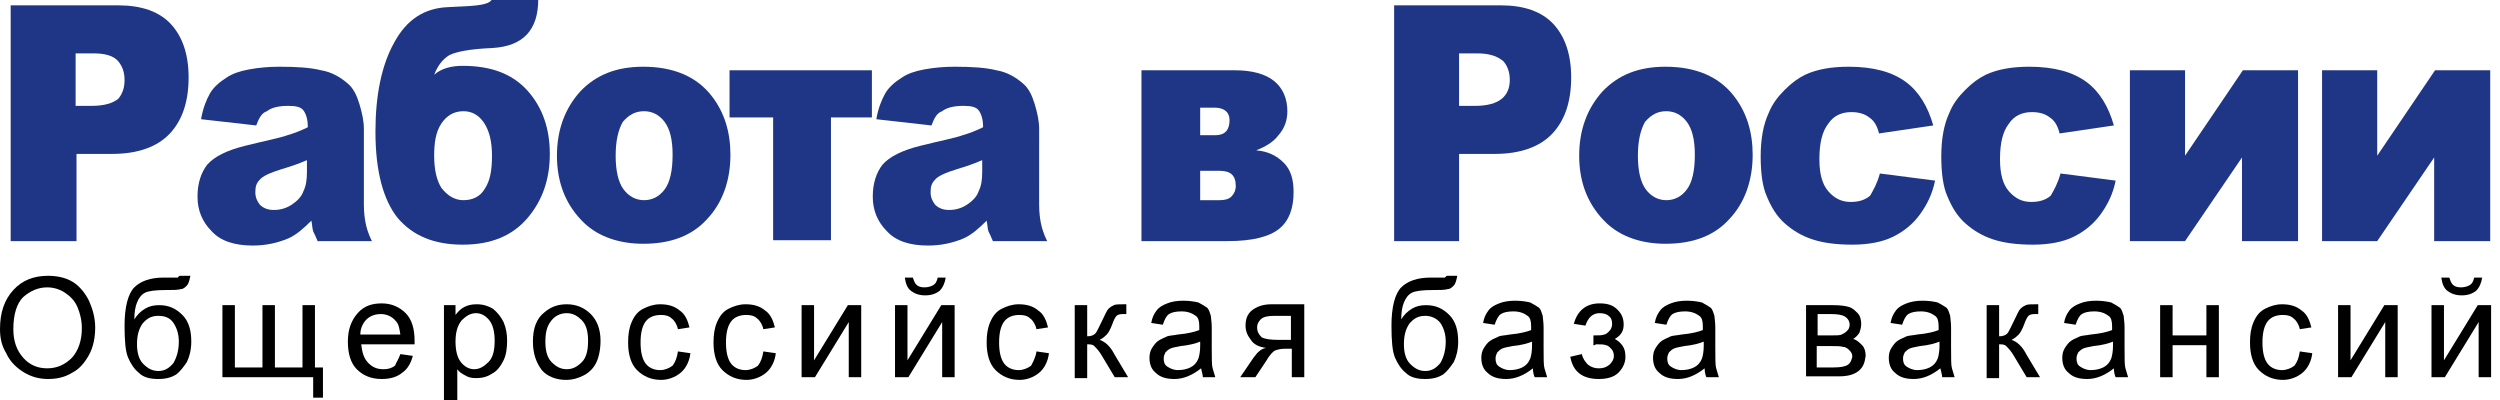<?xml version="1.0" encoding="utf-8"?>
<svg version="1.0" id="Layer_1" xmlns="http://www.w3.org/2000/svg" xmlns:xlink="http://www.w3.org/1999/xlink" x="0px" y="0px" viewBox="0 0 281 45" style="enable-background:new 0 0 281 45;" xml:space="preserve">
<style type="text/css">.st0{fill:#1E3685;}.st1{fill:#000;}</style><title>Работа в России от прямых работодателей свежие вакансии</title><desc>Работа в городах России - свежие вакансии на Kit-Jobs.Ru: Здесь Вы можете осуществлять поиск работы или сотрудников по базе вакансий компаний от прямых работодателей.</desc>
<g><g>
		<path class="st0" d="M1.2,0.6h12.1c2.6,0,4.6,0.7,5.9,2.1c1.3,1.4,2,3.4,2,6c0,2.7-0.7,4.8-2.1,6.3c-1.4,1.5-3.6,2.3-6.5,2.3h-4
			v9.8H1.2V0.6z M8.5,11.9h1.8c1.4,0,2.4-0.3,3-0.8C13.8,10.5,14,9.8,14,9c0-0.8-0.2-1.5-0.7-2.1C12.8,6.3,11.9,6,10.5,6H8.5V11.9z"
			/>
		<path class="st0" d="M28.8,14.1l-6.2-0.7c0.2-1.2,0.6-2.2,1-2.9c0.4-0.7,1.1-1.3,1.9-1.8C26.1,8.3,26.9,8,28,7.8s2.2-0.3,3.4-0.3
			c2,0,3.5,0.1,4.7,0.4c1.2,0.2,2.2,0.8,3,1.5c0.6,0.5,1,1.3,1.3,2.3s0.5,1.9,0.5,2.8V23c0,0.9,0.1,1.6,0.2,2.1
			c0.1,0.5,0.3,1.2,0.7,2h-6.1c-0.2-0.5-0.4-0.9-0.5-1.1c-0.1-0.3-0.1-0.7-0.2-1.2c-0.9,0.9-1.7,1.6-2.6,2c-1.2,0.5-2.5,0.8-4,0.8
			c-2,0-3.6-0.5-4.6-1.6c-1.1-1.1-1.6-2.4-1.6-3.9c0-1.5,0.4-2.7,1.1-3.6c0.8-0.9,2.2-1.6,4.2-2.1c2.4-0.6,4-0.9,4.8-1.2
			c0.7-0.2,1.5-0.5,2.3-0.9c0-0.9-0.2-1.5-0.5-1.9c-0.3-0.4-0.9-0.5-1.7-0.5c-1.1,0-1.9,0.2-2.4,0.6C29.4,12.7,29.1,13.3,28.8,14.1z
			 M34.5,18c-0.9,0.4-1.8,0.7-2.8,1c-1.3,0.4-2.2,0.8-2.5,1.2c-0.4,0.4-0.5,0.8-0.5,1.4c0,0.6,0.2,1,0.5,1.4
			c0.4,0.4,0.9,0.6,1.6,0.6c0.7,0,1.4-0.2,2-0.6c0.6-0.4,1.1-0.9,1.3-1.5c0.3-0.6,0.4-1.3,0.4-2.2V18z"/>
		<path class="st0" d="M48.8,8.4c0.8-0.7,1.9-1,3.2-1c3.2,0,5.6,0.9,7.3,2.8c1.7,1.9,2.5,4.3,2.5,7.1c0,2.8-0.8,5.2-2.5,7.2
			c-1.7,2-4.1,3-7.3,3c-3.2,0-5.6-1-7.3-3c-1.6-2-2.5-5.2-2.5-9.7c0-4.1,0.7-7.5,2.1-10c1.4-2.6,3.4-3.9,6.1-4l2-0.1
			c1.8-0.1,2.7-0.3,2.9-0.8h5.2c0,3.5-1.7,5.3-5.2,5.5c-2.4,0.1-4,0.4-4.8,0.8C49.7,6.7,49.2,7.4,48.8,8.4z M52.1,22.5
			c1,0,1.9-0.4,2.4-1.3c0.6-0.9,0.8-2.1,0.8-3.7c0-1.6-0.3-2.8-0.9-3.7c-0.6-0.9-1.4-1.3-2.3-1.3c-1.1,0-1.9,0.5-2.5,1.4
			c-0.6,0.9-0.8,2.1-0.8,3.6c0,1.6,0.3,2.8,0.8,3.6C50.3,22,51.1,22.5,52.1,22.5z"/>
		<path class="st0" d="M62.6,17.5c0-2.9,0.9-5.3,2.6-7.2c1.8-1.9,4.1-2.8,7.1-2.8c3.4,0,6,1.1,7.7,3.3c1.4,1.8,2.1,4,2.1,6.6
			c0,2.9-0.9,5.4-2.6,7.2c-1.7,1.9-4.1,2.8-7.2,2.8c-2.7,0-5-0.8-6.6-2.3C63.7,23.2,62.6,20.7,62.6,17.5z M69.2,17.5
			c0,1.7,0.3,3,0.9,3.8c0.6,0.8,1.4,1.2,2.3,1.2c0.9,0,1.7-0.4,2.3-1.2c0.6-0.8,0.9-2.1,0.9-3.9c0-1.7-0.3-2.9-0.9-3.7
			s-1.4-1.2-2.3-1.2c-1,0-1.7,0.4-2.4,1.2C69.5,14.6,69.2,15.8,69.2,17.5z"/>
		<path class="st0" d="M98.1,13.2h-4.7v13.8h-6.5V13.2H82V7.9h16V13.2z"/>
		<path class="st0" d="M104.7,14.1l-6.2-0.7c0.2-1.2,0.6-2.2,1-2.9c0.4-0.7,1.1-1.3,1.9-1.8c0.6-0.4,1.4-0.7,2.5-0.9
			s2.2-0.3,3.4-0.3c2,0,3.5,0.1,4.7,0.4c1.2,0.2,2.2,0.8,3,1.5c0.6,0.5,1,1.3,1.3,2.3c0.3,1,0.5,1.9,0.5,2.8V23
			c0,0.9,0.1,1.6,0.2,2.1c0.1,0.5,0.3,1.2,0.7,2h-6.1c-0.2-0.5-0.4-0.9-0.5-1.1c-0.1-0.3-0.1-0.7-0.2-1.2c-0.9,0.9-1.7,1.6-2.6,2
			c-1.2,0.5-2.5,0.8-4,0.8c-2,0-3.6-0.5-4.6-1.6c-1.1-1.1-1.6-2.4-1.6-3.9c0-1.5,0.4-2.7,1.1-3.6c0.8-0.9,2.2-1.6,4.2-2.1
			c2.4-0.6,4-0.9,4.8-1.2c0.7-0.2,1.5-0.5,2.3-0.9c0-0.9-0.2-1.5-0.5-1.9c-0.3-0.4-0.9-0.5-1.7-0.5c-1.1,0-1.9,0.2-2.4,0.6
			C105.3,12.7,105,13.3,104.7,14.1z M110.4,18c-0.9,0.4-1.8,0.7-2.8,1c-1.3,0.4-2.2,0.8-2.5,1.2c-0.4,0.4-0.5,0.8-0.5,1.4
			c0,0.6,0.2,1,0.5,1.4c0.4,0.4,0.9,0.6,1.6,0.6c0.7,0,1.4-0.2,2-0.6c0.6-0.4,1.1-0.9,1.3-1.5c0.3-0.6,0.4-1.3,0.4-2.2V18z"/>
		<path class="st0" d="M141.2,16.9c1.3,0.1,2.3,0.6,3.1,1.4c0.8,0.8,1.1,1.9,1.1,3.3c0,1.8-0.5,3.2-1.6,4.1c-1.1,0.9-3,1.4-5.8,1.4
			h-9.7V7.9h10.5c1.9,0,3.4,0.4,4.4,1.2c1,0.8,1.5,2,1.5,3.4c0,1-0.3,1.9-1,2.7C143.1,16,142.2,16.5,141.2,16.9L141.2,16.9z
			 M134.9,15.2h1.7c1.1,0,1.6-0.6,1.6-1.7c0-0.9-0.6-1.4-1.7-1.4h-1.6V15.2z M134.9,22.5h2.2c0.5,0,1-0.1,1.3-0.4
			c0.3-0.3,0.5-0.7,0.5-1.2c0-1.2-0.6-1.7-1.8-1.7h-2.2V22.5z"/>
		<path class="st0" d="M156.6,0.6h12.1c2.6,0,4.6,0.7,5.9,2.1c1.3,1.4,2,3.4,2,6c0,2.7-0.7,4.8-2.1,6.3c-1.4,1.5-3.6,2.3-6.5,2.3h-4
			v9.8h-7.3V0.6z M164,11.9h1.8c1.4,0,2.4-0.3,3-0.8c0.6-0.5,0.9-1.2,0.9-2.1c0-0.8-0.2-1.5-0.7-2.1C168.3,6.3,167.4,6,166,6H164
			V11.9z"/>
		<path class="st0" d="M177.5,17.5c0-2.9,0.9-5.3,2.6-7.2c1.8-1.9,4.1-2.8,7.1-2.8c3.4,0,6,1.1,7.7,3.3c1.4,1.8,2.1,4,2.1,6.6
			c0,2.9-0.9,5.4-2.6,7.2c-1.7,1.9-4.1,2.8-7.2,2.8c-2.7,0-5-0.8-6.6-2.3C178.6,23.2,177.5,20.7,177.5,17.5z M184.1,17.5
			c0,1.7,0.3,3,0.9,3.8c0.6,0.8,1.4,1.2,2.3,1.2c0.9,0,1.7-0.4,2.3-1.2c0.6-0.8,0.9-2.1,0.9-3.9c0-1.7-0.3-2.9-0.9-3.7
			c-0.6-0.8-1.4-1.2-2.3-1.2c-1,0-1.7,0.4-2.4,1.2C184.4,14.6,184.1,15.8,184.1,17.5z"/>
		<path class="st0" d="M211.3,19.5l6.2,0.8c-0.3,1.5-0.9,2.7-1.7,3.8c-0.8,1.1-1.8,1.9-3,2.5c-1.2,0.6-2.8,0.9-4.6,0.9
			c-1.8,0-3.3-0.2-4.5-0.6c-1.2-0.4-2.2-1-3.1-1.8c-0.9-0.8-1.5-1.8-2-3c-0.5-1.1-0.7-2.7-0.7-4.5c0-2,0.3-3.6,0.9-4.9
			c0.4-1,1-1.8,1.8-2.6c0.8-0.8,1.5-1.3,2.3-1.7c1.3-0.6,2.9-0.9,4.9-0.9c2.8,0,4.9,0.6,6.4,1.7c1.5,1.1,2.5,2.8,3.1,4.9l-6.1,0.9
			c-0.2-0.8-0.5-1.4-1.1-1.8c-0.5-0.4-1.2-0.6-2-0.6c-1.1,0-2,0.4-2.6,1.3c-0.7,0.9-1,2.2-1,4c0,1.6,0.3,2.8,1,3.6
			c0.7,0.8,1.5,1.2,2.5,1.2c0.9,0,1.6-0.2,2.2-0.7C210.6,21.3,211,20.6,211.3,19.5z"/>
		<path class="st0" d="M231.6,19.5l6.2,0.8c-0.3,1.5-0.9,2.7-1.7,3.8c-0.8,1.1-1.8,1.9-3,2.5c-1.2,0.6-2.8,0.9-4.6,0.9
			c-1.8,0-3.3-0.2-4.5-0.6c-1.2-0.4-2.2-1-3.1-1.8c-0.9-0.8-1.5-1.8-2-3c-0.5-1.1-0.7-2.7-0.7-4.5c0-2,0.3-3.6,0.9-4.9
			c0.4-1,1-1.8,1.8-2.6c0.8-0.8,1.5-1.3,2.3-1.7c1.3-0.6,2.9-0.9,4.9-0.9c2.8,0,4.9,0.6,6.4,1.7c1.5,1.1,2.5,2.8,3.1,4.9l-6.1,0.9
			c-0.2-0.8-0.5-1.4-1.1-1.8c-0.5-0.4-1.2-0.6-2-0.6c-1.1,0-2,0.4-2.6,1.3c-0.7,0.9-1,2.2-1,4c0,1.6,0.3,2.8,1,3.6
			c0.7,0.8,1.5,1.2,2.5,1.2c0.9,0,1.6-0.2,2.2-0.7C230.9,21.3,231.3,20.6,231.6,19.5z"/>
		<path class="st0" d="M258.2,27.1H252v-9.4l-6.4,9.4h-6.2V7.9h6.2v9.6l6.5-9.6h6.2V27.1z"/>
		<path class="st0" d="M279.8,27.1h-6.2v-9.4l-6.4,9.4H261V7.9h6.2v9.6l6.5-9.6h6.2V27.1z"/>
	</g>
	<g>
		<path class="st1" d="M0,37c0-1.9,0.5-3.3,1.5-4.4c1-1.1,2.3-1.6,3.9-1.6c1,0,2,0.2,2.8,0.7S9.6,33,10,33.8c0.4,0.9,0.7,1.9,0.7,3
			c0,1.1-0.2,2.2-0.7,3.1c-0.5,0.9-1.1,1.6-1.9,2c-0.8,0.5-1.7,0.7-2.7,0.7c-1.1,0-2-0.3-2.8-0.8c-0.8-0.5-1.5-1.2-1.9-2.1
			C0.2,38.9,0,38,0,37z M1.5,37c0,1.4,0.4,2.4,1.1,3.2c0.7,0.8,1.6,1.2,2.7,1.2c1.1,0,2-0.4,2.8-1.2c0.7-0.8,1.1-1.9,1.1-3.3
			c0-0.9-0.2-1.7-0.5-2.4c-0.3-0.7-0.8-1.2-1.4-1.6c-0.6-0.4-1.3-0.6-2-0.6c-1,0-1.9,0.4-2.7,1.1C1.9,34.1,1.5,35.3,1.5,37z"/>
		<path class="st1" d="M20.2,31l1.2,0c-0.1,0.5-0.2,0.9-0.4,1.1c-0.2,0.2-0.4,0.4-0.7,0.4c-0.3,0.1-0.9,0.1-1.7,0.1
			c-1.1,0-1.9,0.1-2.3,0.3c-0.4,0.2-0.7,0.6-0.9,1.1c-0.2,0.5-0.3,1.1-0.3,1.9c0.3-0.5,0.7-0.9,1.2-1.2c0.5-0.3,1-0.4,1.6-0.4
			c1.1,0,1.9,0.4,2.6,1.1c0.7,0.7,1,1.7,1,3c0,0.9-0.2,1.7-0.5,2.3c-0.4,0.6-0.8,1.1-1.2,1.4c-0.5,0.3-1.1,0.5-2,0.5
			c-1,0-1.7-0.2-2.2-0.7c-0.5-0.4-0.9-1-1.2-1.7c-0.3-0.7-0.4-1.9-0.4-3.6c0-2.1,0.4-3.6,1.1-4.3c0.7-0.7,1.8-1.1,3.3-1.1
			c0.9,0,1.5,0,1.6,0C20,31.1,20.1,31.1,20.2,31z M20.1,38.4c0-0.8-0.2-1.5-0.6-2.1s-1-0.8-1.7-0.8c-0.8,0-1.3,0.3-1.8,0.9
			c-0.4,0.6-0.6,1.3-0.6,2.3c0,0.9,0.2,1.7,0.7,2.2c0.5,0.5,1,0.8,1.7,0.8c0.7,0,1.2-0.3,1.7-0.9C19.9,40.1,20.1,39.3,20.1,38.4z"/>
		<path class="st1" d="M25,34.3h1.4v7h3.1v-7h1.4v7H34v-7h1.4v7h0.9v3.4h-1.1v-2.3H25V34.3z"/>
		<path class="st1" d="M45,39.8l1.4,0.2c-0.2,0.8-0.6,1.5-1.2,1.9c-0.6,0.5-1.4,0.7-2.3,0.7c-1.2,0-2.1-0.4-2.8-1.1
			c-0.7-0.7-1-1.8-1-3.1c0-1.4,0.4-2.4,1.1-3.2c0.7-0.8,1.6-1.1,2.7-1.1c1.1,0,2,0.4,2.7,1.1c0.7,0.7,1,1.8,1,3.1c0,0.1,0,0.2,0,0.4
			h-6c0.1,0.9,0.3,1.6,0.8,2.1c0.5,0.5,1,0.7,1.7,0.7c0.5,0,0.9-0.1,1.3-0.4C44.5,40.8,44.8,40.4,45,39.8z M40.5,37.6H45
			c-0.1-0.7-0.2-1.2-0.5-1.5c-0.4-0.5-1-0.8-1.7-0.8c-0.6,0-1.2,0.2-1.6,0.6C40.8,36.3,40.5,36.9,40.5,37.6z"/>
		<a xlink:href="http://www.kit-jobs.ru/list.php" target="_blank" xlink:title="Работа в России"><path class="st1" d="M49.9,45.6V34.3h1.3v1.1c0.3-0.4,0.6-0.7,1-0.9c0.4-0.2,0.8-0.3,1.4-0.3c0.7,0,1.3,0.2,1.8,0.5
			c0.5,0.4,0.9,0.9,1.2,1.5c0.3,0.7,0.4,1.4,0.4,2.1c0,0.8-0.1,1.6-0.4,2.2s-0.7,1.2-1.3,1.5c-0.6,0.4-1.2,0.5-1.8,0.5
			c-0.5,0-0.9-0.1-1.2-0.3c-0.4-0.2-0.7-0.4-0.9-0.7v4H49.9z M51.2,38.4c0,1,0.2,1.8,0.6,2.3c0.4,0.5,0.9,0.8,1.5,0.8
			c0.6,0,1.1-0.3,1.6-0.8s0.7-1.3,0.7-2.4c0-1-0.2-1.8-0.6-2.3c-0.4-0.5-0.9-0.8-1.5-0.8c-0.6,0-1.1,0.3-1.6,0.8
			C51.4,36.6,51.2,37.4,51.2,38.4z"/>
		<path class="st1" d="M59.9,38.4c0-1.5,0.4-2.6,1.3-3.3c0.7-0.6,1.5-0.9,2.5-0.9c1.1,0,2,0.4,2.7,1.1c0.7,0.7,1.1,1.7,1.1,3
			c0,1-0.2,1.9-0.5,2.5c-0.3,0.6-0.8,1.1-1.4,1.4c-0.6,0.3-1.2,0.5-2,0.5c-1.1,0-2.1-0.4-2.7-1.1C60.3,40.8,59.9,39.8,59.9,38.4z
			 M61.3,38.4c0,1,0.2,1.8,0.7,2.3c0.5,0.5,1,0.8,1.7,0.8c0.7,0,1.2-0.3,1.7-0.8c0.5-0.5,0.7-1.3,0.7-2.4c0-1-0.2-1.8-0.7-2.3
			c-0.5-0.5-1-0.8-1.7-0.8c-0.7,0-1.3,0.3-1.7,0.8C61.5,36.6,61.3,37.3,61.3,38.4z"/>
		<path class="st1" d="M76.2,39.5l1.4,0.2c-0.1,0.9-0.5,1.7-1.1,2.2c-0.6,0.5-1.4,0.8-2.2,0.8c-1.1,0-2-0.4-2.7-1.1
			c-0.7-0.7-1-1.8-1-3.1c0-0.9,0.1-1.6,0.4-2.3c0.3-0.7,0.7-1.2,1.3-1.5c0.6-0.3,1.2-0.5,1.9-0.5c0.9,0,1.6,0.2,2.2,0.7
			c0.6,0.4,0.9,1.1,1.1,1.9l-1.3,0.2c-0.1-0.5-0.4-1-0.7-1.2c-0.3-0.3-0.7-0.4-1.2-0.4c-0.7,0-1.3,0.2-1.7,0.7
			c-0.4,0.5-0.6,1.3-0.6,2.4c0,1.1,0.2,1.9,0.6,2.4c0.4,0.5,1,0.7,1.6,0.7c0.5,0,1-0.2,1.4-0.5C75.9,40.7,76.1,40.2,76.2,39.5z"/></a>
		<path class="st1" d="M85.8,39.5l1.4,0.2c-0.1,0.9-0.5,1.7-1.1,2.2c-0.6,0.5-1.4,0.8-2.2,0.8c-1.1,0-2-0.4-2.7-1.1
			c-0.7-0.7-1-1.8-1-3.1c0-0.9,0.1-1.6,0.4-2.3c0.3-0.7,0.7-1.2,1.3-1.5c0.6-0.3,1.2-0.5,1.9-0.5c0.9,0,1.6,0.2,2.2,0.7
			c0.6,0.4,0.9,1.1,1.1,1.9l-1.3,0.2c-0.1-0.5-0.4-1-0.7-1.2c-0.3-0.3-0.7-0.4-1.2-0.4c-0.7,0-1.3,0.2-1.7,0.7
			c-0.4,0.5-0.6,1.3-0.6,2.4c0,1.1,0.2,1.9,0.6,2.4c0.4,0.5,1,0.7,1.6,0.7c0.5,0,1-0.2,1.4-0.5C85.5,40.7,85.7,40.2,85.8,39.5z"/>
		<path class="st1" d="M90.1,34.3h1.4v6.2l3.8-6.2h1.5v8.1h-1.4v-6.2l-3.8,6.2h-1.5V34.3z"/>
		<path class="st1" d="M100.6,34.3h1.4v6.2l3.8-6.2h1.5v8.1h-1.4v-6.2l-3.8,6.2h-1.5V34.3z M105.4,31.2h0.9
			c-0.1,0.6-0.3,1.1-0.7,1.5c-0.4,0.3-0.9,0.5-1.6,0.5c-0.7,0-1.2-0.2-1.6-0.5c-0.4-0.3-0.6-0.8-0.7-1.5h0.9
			c0.1,0.3,0.2,0.6,0.4,0.8c0.2,0.2,0.5,0.3,0.9,0.3c0.4,0,0.7-0.1,0.9-0.2C105.2,31.9,105.3,31.6,105.4,31.2z"/>
		<path class="st1" d="M116.5,39.5l1.4,0.2c-0.1,0.9-0.5,1.7-1.1,2.2s-1.4,0.8-2.2,0.8c-1.1,0-2-0.4-2.7-1.1c-0.7-0.7-1-1.8-1-3.1
			c0-0.9,0.1-1.6,0.4-2.3c0.3-0.7,0.7-1.2,1.3-1.5c0.6-0.3,1.2-0.5,1.9-0.5c0.9,0,1.6,0.2,2.2,0.7c0.6,0.4,0.9,1.1,1.1,1.9l-1.3,0.2
			c-0.1-0.5-0.4-1-0.7-1.2c-0.3-0.3-0.7-0.4-1.2-0.4c-0.7,0-1.3,0.2-1.7,0.7c-0.4,0.5-0.6,1.3-0.6,2.4c0,1.1,0.2,1.9,0.6,2.4
			c0.4,0.5,1,0.7,1.6,0.7c0.5,0,1-0.2,1.4-0.5C116.1,40.7,116.4,40.2,116.5,39.5z"/>
		<path class="st1" d="M120.8,34.3h1.4v3.5c0.4,0,0.7-0.1,0.9-0.3c0.2-0.2,0.4-0.7,0.8-1.5c0.3-0.6,0.5-1.1,0.7-1.3
			c0.2-0.2,0.4-0.3,0.6-0.4s0.6-0.1,1.1-0.1h0.3v1.1l-0.4,0c-0.4,0-0.6,0.1-0.7,0.2c-0.1,0.1-0.3,0.4-0.5,1
			c-0.2,0.5-0.4,0.9-0.6,1.1c-0.2,0.2-0.4,0.4-0.8,0.6c0.6,0.2,1.2,0.7,1.7,1.7l1.5,2.5h-1.5l-1.5-2.5c-0.3-0.5-0.6-0.8-0.8-1
			c-0.2-0.2-0.5-0.2-0.8-0.2v3.8h-1.4V34.3z"/>
		<path class="st1" d="M135,41.4c-0.5,0.4-1,0.7-1.5,0.9c-0.5,0.2-1,0.3-1.5,0.3c-0.9,0-1.6-0.2-2.1-0.7c-0.5-0.4-0.7-1-0.7-1.7
			c0-0.4,0.1-0.8,0.3-1.1c0.2-0.3,0.4-0.6,0.7-0.8c0.3-0.2,0.6-0.3,1-0.5c0.3-0.1,0.7-0.1,1.2-0.2c1.1-0.1,1.9-0.3,2.4-0.5
			c0-0.2,0-0.3,0-0.4c0-0.6-0.1-1-0.4-1.2c-0.4-0.3-0.9-0.5-1.6-0.5c-0.6,0-1.1,0.1-1.4,0.3c-0.3,0.2-0.5,0.6-0.7,1.2l-1.3-0.2
			c0.1-0.6,0.3-1,0.6-1.4c0.3-0.4,0.7-0.6,1.2-0.8s1.1-0.3,1.8-0.3c0.7,0,1.3,0.1,1.7,0.2c0.4,0.2,0.7,0.4,1,0.6
			c0.2,0.2,0.3,0.6,0.4,0.9c0,0.2,0.1,0.7,0.1,1.3V39c0,1.3,0,2.1,0.1,2.4c0.1,0.3,0.2,0.7,0.3,1h-1.4
			C135.2,42.2,135.1,41.8,135,41.4z M134.9,38.4c-0.5,0.2-1.2,0.4-2.2,0.5c-0.6,0.1-1,0.2-1.2,0.3c-0.2,0.1-0.4,0.3-0.5,0.4
			c-0.1,0.2-0.2,0.4-0.2,0.7c0,0.4,0.1,0.7,0.4,0.9c0.3,0.2,0.7,0.4,1.2,0.4c0.5,0,1-0.1,1.4-0.3c0.4-0.2,0.7-0.5,0.9-1
			c0.1-0.3,0.2-0.8,0.2-1.4V38.4z"/>
		<path class="st1" d="M146.6,34.3v8.1h-1.4v-3.2h-0.8c-0.5,0-0.8,0.1-1.1,0.2c-0.2,0.1-0.6,0.5-1,1.2l-1.2,1.8h-1.7l1.5-2.2
			c0.5-0.7,0.9-1,1.4-1.1c-0.8-0.1-1.4-0.4-1.7-0.9c-0.4-0.5-0.6-1-0.6-1.6c0-0.7,0.2-1.3,0.7-1.7c0.5-0.4,1.2-0.7,2.2-0.7H146.6z
			 M145.3,35.5h-2c-0.8,0-1.3,0.1-1.6,0.4s-0.4,0.6-0.4,0.9c0,0.5,0.2,0.8,0.5,1.1c0.3,0.2,1,0.3,1.8,0.3h1.5V35.5z"/>
		<path class="st1" d="M162.6,31l1.2,0c-0.1,0.5-0.2,0.9-0.4,1.1c-0.2,0.2-0.4,0.4-0.7,0.4c-0.3,0.1-0.9,0.1-1.7,0.1
			c-1.1,0-1.9,0.1-2.3,0.3s-0.7,0.6-0.9,1.1c-0.2,0.5-0.3,1.1-0.3,1.9c0.3-0.5,0.7-0.9,1.2-1.2c0.5-0.3,1-0.4,1.6-0.4
			c1.1,0,1.9,0.4,2.6,1.1c0.7,0.7,1,1.7,1,3c0,0.9-0.2,1.7-0.5,2.3c-0.4,0.6-0.8,1.1-1.2,1.4c-0.5,0.3-1.1,0.5-2,0.5
			c-1,0-1.7-0.2-2.2-0.7c-0.5-0.4-0.9-1-1.2-1.7s-0.4-1.9-0.4-3.6c0-2.1,0.4-3.6,1.1-4.3c0.7-0.7,1.8-1.1,3.3-1.1c0.9,0,1.5,0,1.6,0
			C162.5,31.1,162.5,31.1,162.6,31z M162.5,38.4c0-0.8-0.2-1.5-0.6-2.1c-0.4-0.5-1-0.8-1.7-0.8c-0.8,0-1.3,0.3-1.8,0.9
			c-0.4,0.6-0.6,1.3-0.6,2.3c0,0.9,0.2,1.7,0.7,2.2c0.5,0.5,1,0.8,1.7,0.8c0.7,0,1.2-0.3,1.7-0.9C162.3,40.1,162.5,39.3,162.5,38.4z
			"/>
		<path class="st1" d="M172.3,41.4c-0.5,0.4-1,0.7-1.5,0.9c-0.5,0.2-1,0.3-1.5,0.3c-0.9,0-1.6-0.2-2.1-0.7c-0.5-0.4-0.7-1-0.7-1.7
			c0-0.4,0.1-0.8,0.3-1.1c0.2-0.3,0.4-0.6,0.7-0.8c0.3-0.2,0.6-0.3,1-0.5c0.3-0.1,0.7-0.1,1.2-0.2c1.1-0.1,1.9-0.3,2.4-0.5
			c0-0.2,0-0.3,0-0.4c0-0.6-0.1-1-0.4-1.2c-0.4-0.3-0.9-0.5-1.6-0.5c-0.6,0-1.1,0.1-1.4,0.3c-0.3,0.2-0.5,0.6-0.7,1.2l-1.3-0.2
			c0.1-0.6,0.3-1,0.6-1.4c0.3-0.4,0.7-0.6,1.2-0.8c0.5-0.2,1.1-0.3,1.8-0.3c0.7,0,1.3,0.1,1.7,0.2c0.4,0.2,0.7,0.4,1,0.6
			c0.2,0.2,0.3,0.6,0.4,0.9c0,0.2,0.1,0.7,0.1,1.3V39c0,1.3,0,2.1,0.1,2.4c0.1,0.3,0.2,0.7,0.3,1h-1.4
			C172.4,42.2,172.3,41.8,172.3,41.4z M172.2,38.4c-0.5,0.2-1.2,0.4-2.2,0.5c-0.6,0.1-1,0.2-1.2,0.3c-0.2,0.1-0.4,0.3-0.5,0.4
			c-0.1,0.2-0.2,0.4-0.2,0.7c0,0.4,0.1,0.7,0.4,0.9c0.3,0.2,0.7,0.4,1.2,0.4c0.5,0,1-0.1,1.4-0.3c0.4-0.2,0.7-0.5,0.9-1
			c0.1-0.3,0.2-0.8,0.2-1.4V38.4z"/>
		<path class="st1" d="M179.1,38.8v-1.1c0.6,0,1,0,1.2-0.1c0.2,0,0.4-0.2,0.6-0.4c0.2-0.2,0.3-0.5,0.3-0.8c0-0.4-0.1-0.7-0.4-0.9
			c-0.2-0.2-0.6-0.3-1-0.3c-0.8,0-1.3,0.5-1.6,1.4l-1.3-0.2c0.4-1.5,1.4-2.3,2.9-2.3c0.9,0,1.5,0.2,2,0.7c0.5,0.5,0.7,1,0.7,1.7
			c0,0.7-0.3,1.2-1,1.6c0.4,0.2,0.7,0.5,0.9,0.8c0.2,0.3,0.3,0.7,0.3,1.2c0,0.7-0.3,1.3-0.8,1.8c-0.5,0.5-1.3,0.7-2.2,0.7
			c-1.8,0-2.9-0.8-3.2-2.5l1.3-0.3c0.1,0.5,0.4,0.9,0.7,1.2c0.4,0.3,0.8,0.4,1.2,0.4c0.5,0,0.8-0.1,1.2-0.4c0.3-0.3,0.5-0.6,0.5-1
			c0-0.3-0.1-0.6-0.3-0.8c-0.2-0.2-0.4-0.4-0.6-0.4c-0.2-0.1-0.6-0.1-1.2-0.1C179.4,38.8,179.3,38.8,179.1,38.8z"/>
		<path class="st1" d="M191.6,41.4c-0.5,0.4-1,0.7-1.5,0.9c-0.5,0.2-1,0.3-1.5,0.3c-0.9,0-1.6-0.2-2.1-0.7c-0.5-0.4-0.7-1-0.7-1.7
			c0-0.4,0.1-0.8,0.3-1.1c0.2-0.3,0.4-0.6,0.7-0.8c0.3-0.2,0.6-0.3,1-0.5c0.3-0.1,0.7-0.1,1.2-0.2c1.1-0.1,1.9-0.3,2.4-0.5
			c0-0.2,0-0.3,0-0.4c0-0.6-0.1-1-0.4-1.2c-0.4-0.3-0.9-0.5-1.6-0.5c-0.6,0-1.1,0.1-1.4,0.3c-0.3,0.2-0.5,0.6-0.7,1.2l-1.3-0.2
			c0.1-0.6,0.3-1,0.6-1.4c0.3-0.4,0.7-0.6,1.2-0.8c0.5-0.2,1.1-0.3,1.8-0.3c0.7,0,1.3,0.1,1.7,0.2c0.4,0.2,0.7,0.4,1,0.6
			c0.2,0.2,0.3,0.6,0.4,0.9c0,0.2,0.1,0.7,0.1,1.3V39c0,1.3,0,2.1,0.1,2.4c0.1,0.3,0.2,0.7,0.3,1h-1.4
			C191.7,42.2,191.6,41.8,191.6,41.4z M191.5,38.4c-0.5,0.2-1.2,0.4-2.2,0.5c-0.6,0.1-1,0.2-1.2,0.3c-0.2,0.1-0.4,0.3-0.5,0.4
			c-0.1,0.2-0.2,0.4-0.2,0.7c0,0.4,0.1,0.7,0.4,0.9c0.3,0.2,0.7,0.4,1.2,0.4c0.5,0,1-0.1,1.4-0.3c0.4-0.2,0.7-0.5,0.9-1
			c0.1-0.3,0.2-0.8,0.2-1.4V38.4z"/>
		<path class="st1" d="M202.9,34.3h3.2c0.8,0,1.4,0.1,1.7,0.2c0.4,0.1,0.7,0.4,1,0.7c0.3,0.3,0.4,0.8,0.4,1.2c0,0.4-0.1,0.7-0.2,1
			c-0.2,0.3-0.4,0.5-0.7,0.7c0.4,0.1,0.7,0.4,1,0.7c0.3,0.3,0.4,0.8,0.4,1.2c-0.1,0.8-0.3,1.3-0.8,1.7c-0.5,0.4-1.2,0.6-2.2,0.6
			h-3.7V34.3z M204.3,37.7h1.5c0.6,0,1,0,1.2-0.1c0.2-0.1,0.4-0.2,0.6-0.4c0.2-0.2,0.3-0.4,0.3-0.7c0-0.4-0.2-0.7-0.5-0.9
			c-0.3-0.2-0.8-0.3-1.6-0.3h-1.5V37.7z M204.3,41.3h1.8c0.8,0,1.3-0.1,1.6-0.3c0.3-0.2,0.4-0.5,0.5-0.9c0-0.3-0.1-0.5-0.3-0.7
			c-0.2-0.2-0.4-0.4-0.7-0.4c-0.3-0.1-0.7-0.1-1.3-0.1h-1.7V41.3z"/>
		<path class="st1" d="M218.1,41.4c-0.5,0.4-1,0.7-1.5,0.9c-0.5,0.2-1,0.3-1.5,0.3c-0.9,0-1.6-0.2-2.1-0.7c-0.5-0.4-0.7-1-0.7-1.7
			c0-0.4,0.1-0.8,0.3-1.1c0.2-0.3,0.4-0.6,0.7-0.8c0.3-0.2,0.6-0.3,1-0.5c0.3-0.1,0.7-0.1,1.2-0.2c1.1-0.1,1.9-0.3,2.4-0.5
			c0-0.2,0-0.3,0-0.4c0-0.6-0.1-1-0.4-1.2c-0.4-0.3-0.9-0.5-1.6-0.5c-0.6,0-1.1,0.1-1.4,0.3c-0.3,0.2-0.5,0.6-0.7,1.2l-1.3-0.2
			c0.1-0.6,0.3-1,0.6-1.4c0.3-0.4,0.7-0.6,1.2-0.8s1.1-0.3,1.8-0.3c0.7,0,1.3,0.1,1.7,0.2c0.4,0.2,0.7,0.4,1,0.6
			c0.2,0.2,0.3,0.6,0.4,0.9c0,0.2,0.1,0.7,0.1,1.3V39c0,1.3,0,2.1,0.1,2.4c0.1,0.3,0.2,0.7,0.3,1h-1.4
			C218.3,42.2,218.2,41.8,218.1,41.4z M218,38.4c-0.5,0.2-1.2,0.4-2.2,0.5c-0.6,0.1-1,0.2-1.2,0.3c-0.2,0.1-0.4,0.3-0.5,0.4
			c-0.1,0.2-0.2,0.4-0.2,0.7c0,0.4,0.1,0.7,0.4,0.9c0.3,0.2,0.7,0.4,1.2,0.4c0.5,0,1-0.1,1.4-0.3c0.4-0.2,0.7-0.5,0.9-1
			c0.1-0.3,0.2-0.8,0.2-1.4V38.4z"/>
		<path class="st1" d="M223.3,34.3h1.4v3.5c0.4,0,0.7-0.1,0.9-0.3c0.2-0.2,0.4-0.7,0.8-1.5c0.3-0.6,0.5-1.1,0.7-1.3
			c0.2-0.2,0.4-0.3,0.6-0.4s0.6-0.1,1.1-0.1h0.3v1.1l-0.4,0c-0.4,0-0.6,0.1-0.7,0.2c-0.1,0.1-0.3,0.4-0.5,1
			c-0.2,0.5-0.4,0.9-0.6,1.1c-0.2,0.2-0.4,0.4-0.8,0.6c0.6,0.2,1.2,0.7,1.7,1.7l1.5,2.5h-1.5l-1.5-2.5c-0.3-0.5-0.6-0.8-0.8-1
			c-0.2-0.2-0.5-0.2-0.8-0.2v3.8h-1.4V34.3z"/>
		<path class="st1" d="M237.6,41.4c-0.5,0.4-1,0.7-1.5,0.9c-0.5,0.2-1,0.3-1.5,0.3c-0.9,0-1.6-0.2-2.1-0.7c-0.5-0.4-0.7-1-0.7-1.7
			c0-0.4,0.1-0.8,0.3-1.1c0.2-0.3,0.4-0.6,0.7-0.8c0.3-0.2,0.6-0.3,1-0.5c0.3-0.1,0.7-0.1,1.2-0.2c1.1-0.1,1.9-0.3,2.4-0.5
			c0-0.2,0-0.3,0-0.4c0-0.6-0.1-1-0.4-1.2c-0.4-0.3-0.9-0.5-1.6-0.5c-0.6,0-1.1,0.1-1.4,0.3c-0.3,0.2-0.5,0.6-0.7,1.2l-1.3-0.2
			c0.1-0.6,0.3-1,0.6-1.4c0.3-0.4,0.7-0.6,1.2-0.8c0.5-0.2,1.1-0.3,1.8-0.3c0.7,0,1.3,0.1,1.7,0.2c0.4,0.2,0.7,0.4,1,0.6
			c0.2,0.2,0.3,0.6,0.4,0.9c0,0.2,0.1,0.7,0.1,1.3V39c0,1.3,0,2.1,0.1,2.4c0.1,0.3,0.2,0.7,0.3,1h-1.4
			C237.7,42.2,237.6,41.8,237.6,41.4z M237.5,38.4c-0.5,0.2-1.2,0.4-2.2,0.5c-0.6,0.1-1,0.2-1.2,0.3c-0.2,0.1-0.4,0.3-0.5,0.4
			c-0.1,0.2-0.2,0.4-0.2,0.7c0,0.4,0.1,0.7,0.4,0.9c0.3,0.2,0.7,0.4,1.2,0.4c0.5,0,1-0.1,1.4-0.3c0.4-0.2,0.7-0.5,0.9-1
			c0.1-0.3,0.2-0.8,0.2-1.4V38.4z"/>
		<path class="st1" d="M242.8,34.3h1.4v3.4h3.8v-3.4h1.4v8.1H248v-3.6h-3.8v3.6h-1.4V34.3z"/>
		<path class="st1" d="M258.5,39.5l1.4,0.2c-0.1,0.9-0.5,1.7-1.1,2.2c-0.6,0.5-1.4,0.8-2.2,0.8c-1.1,0-2-0.4-2.7-1.1
			c-0.7-0.7-1-1.8-1-3.1c0-0.9,0.1-1.6,0.4-2.3c0.3-0.7,0.7-1.2,1.3-1.5c0.6-0.3,1.2-0.5,1.9-0.5c0.9,0,1.6,0.2,2.2,0.7
			c0.6,0.4,0.9,1.1,1.1,1.9l-1.3,0.2c-0.1-0.5-0.4-1-0.7-1.2c-0.3-0.3-0.7-0.4-1.2-0.4c-0.7,0-1.3,0.2-1.7,0.7
			c-0.4,0.5-0.6,1.3-0.6,2.4c0,1.1,0.2,1.9,0.6,2.4c0.4,0.5,1,0.7,1.6,0.7c0.5,0,1-0.2,1.4-0.5C258.2,40.7,258.4,40.2,258.5,39.5z"
			/>
		<path class="st1" d="M262.8,34.3h1.4v6.2l3.8-6.2h1.5v8.1h-1.4v-6.2l-3.8,6.2h-1.5V34.3z"/>
		<path class="st1" d="M273.3,34.3h1.4v6.2l3.8-6.2h1.5v8.1h-1.4v-6.2l-3.8,6.2h-1.5V34.3z M278.1,31.2h0.9
			c-0.1,0.6-0.3,1.1-0.7,1.5c-0.4,0.3-0.9,0.5-1.6,0.5c-0.7,0-1.2-0.2-1.6-0.5c-0.4-0.3-0.6-0.8-0.7-1.5h0.9
			c0.1,0.3,0.2,0.6,0.4,0.8c0.2,0.2,0.5,0.3,0.9,0.3c0.4,0,0.7-0.1,0.9-0.2C277.9,31.9,278,31.6,278.1,31.2z"/>
	</g>
</g>
</svg>